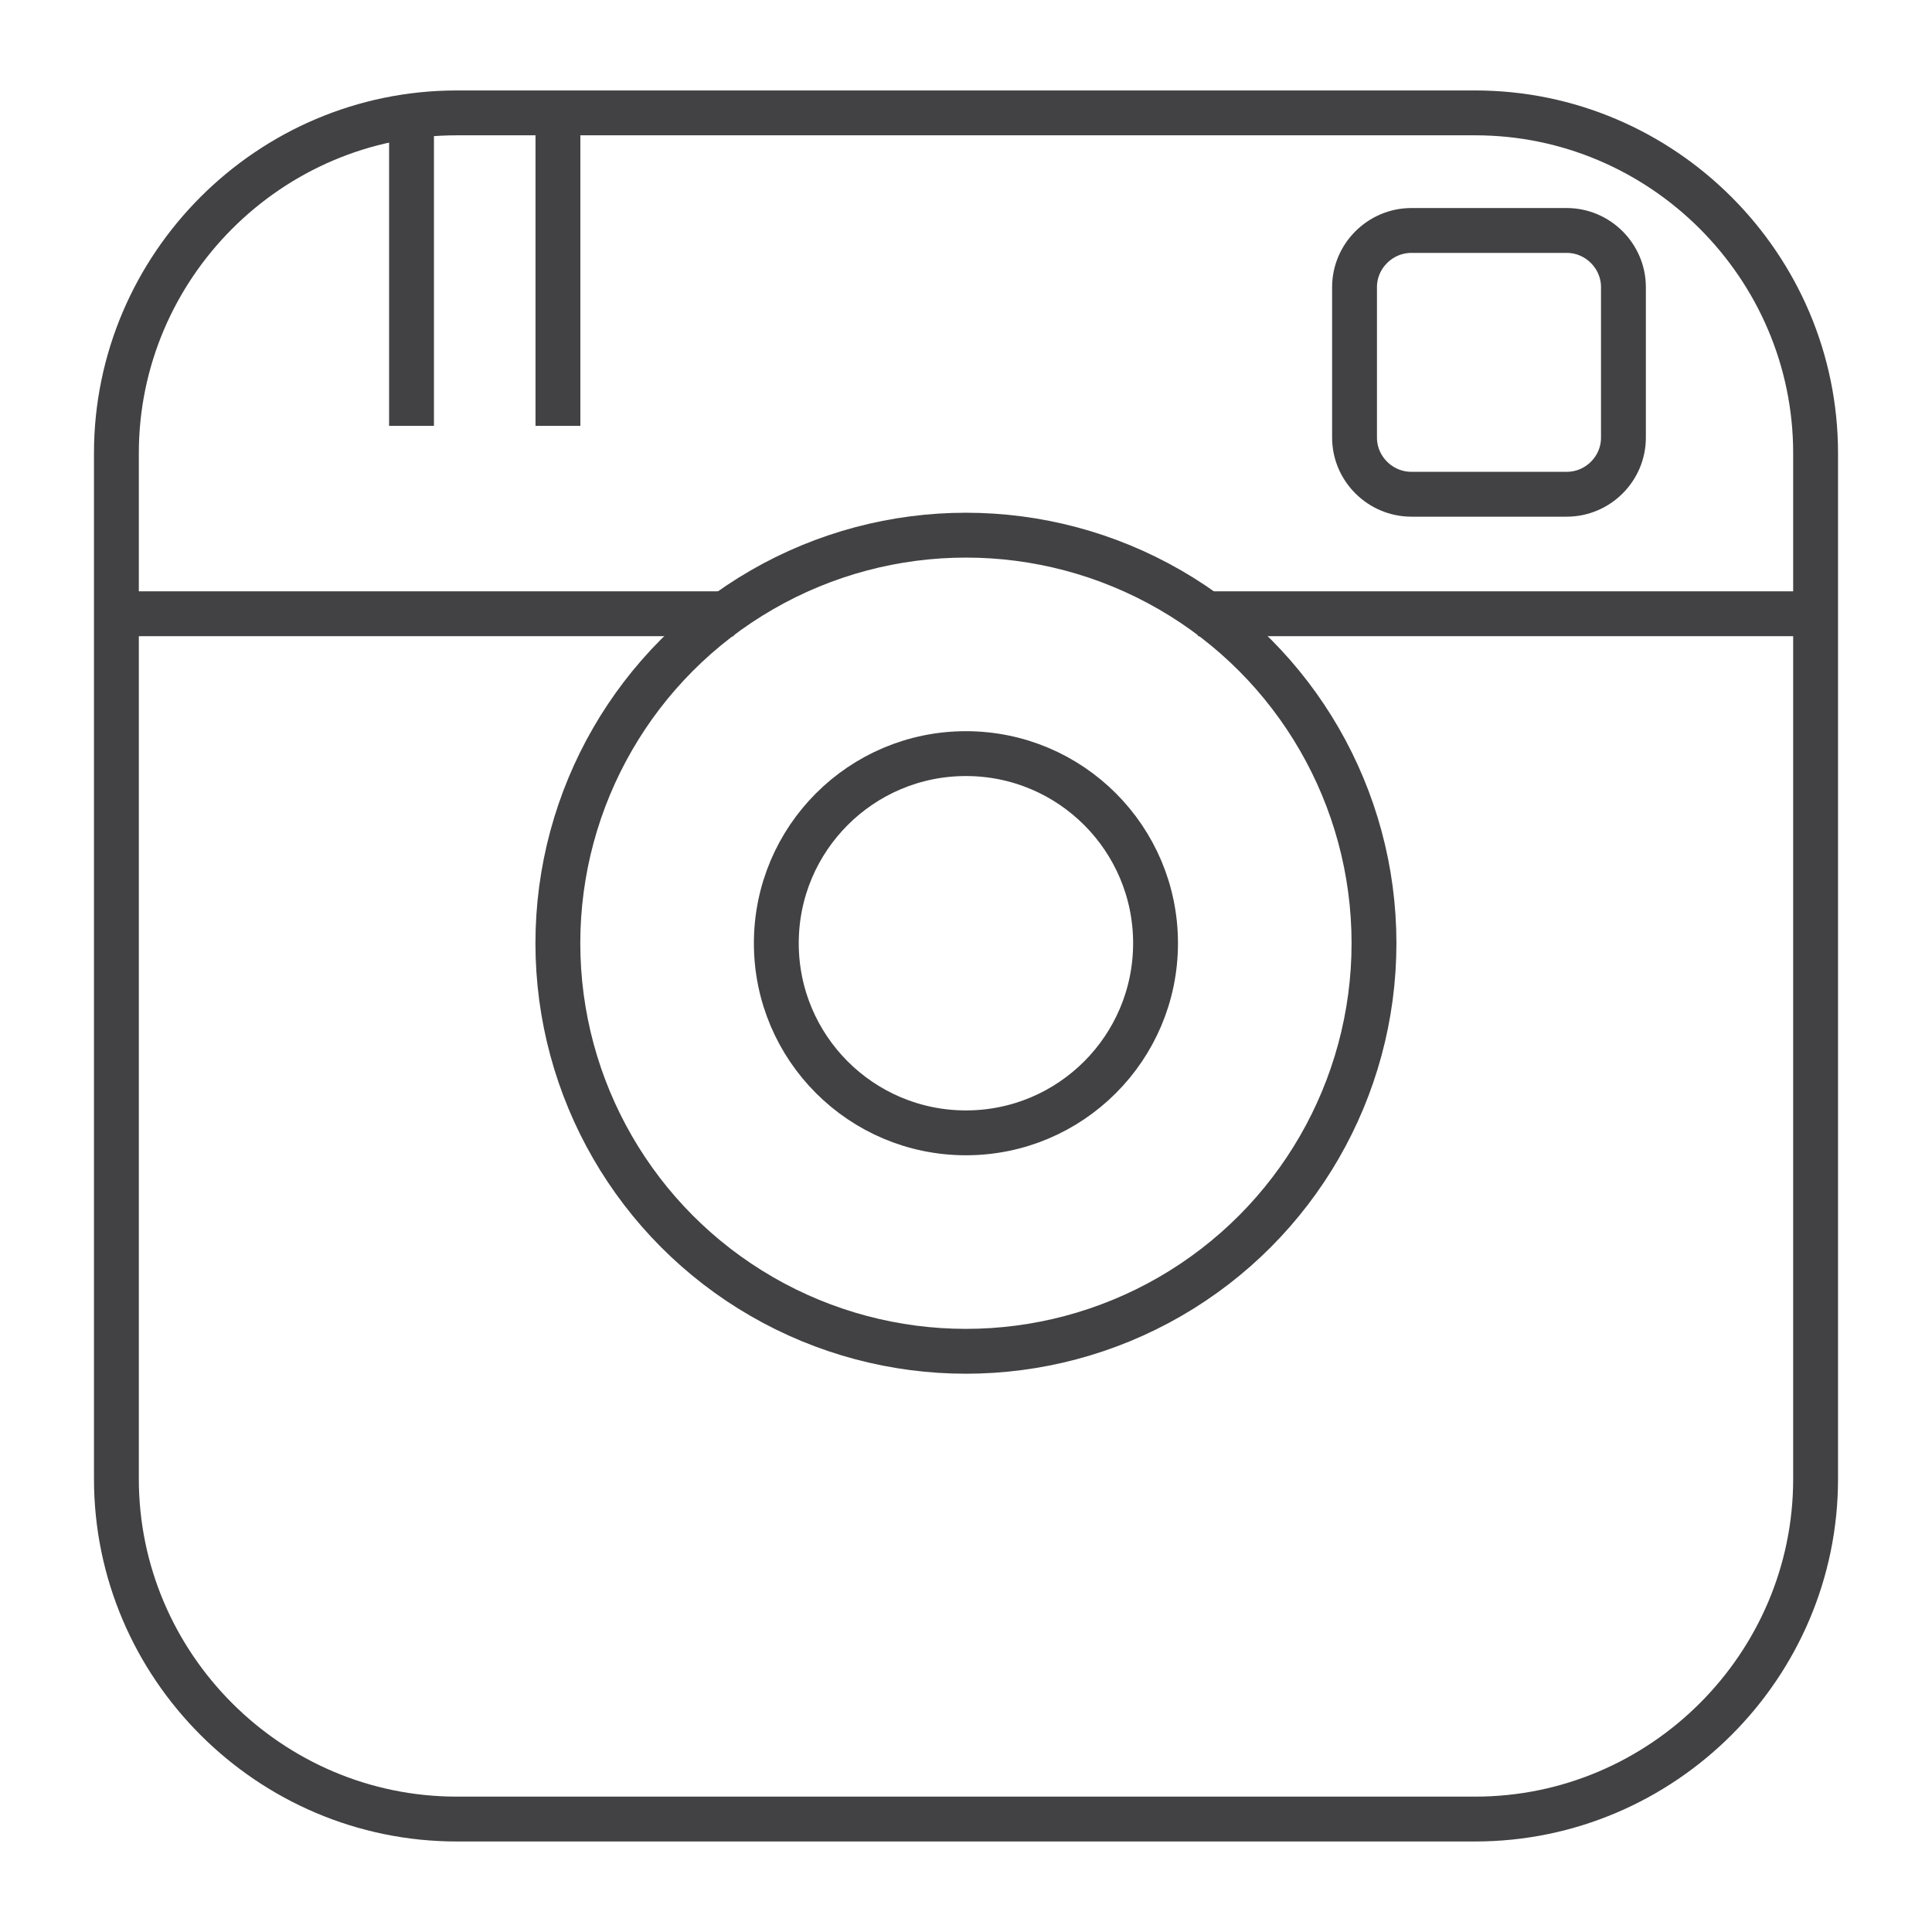 <?xml version="1.0" encoding="utf-8"?>
<!-- Generator: Adobe Illustrator 16.0.3, SVG Export Plug-In . SVG Version: 6.00 Build 0)  -->
<!DOCTYPE svg PUBLIC "-//W3C//DTD SVG 1.1//EN" "http://www.w3.org/Graphics/SVG/1.1/DTD/svg11.dtd">
<svg version="1.1" id="Layer_1" xmlns="http://www.w3.org/2000/svg" xmlns:xlink="http://www.w3.org/1999/xlink" x="0px" y="0px"
	 width="28px" height="28px" viewBox="0 0 28 28" enable-background="new 0 0 28 28" xml:space="preserve">
<g>
	<path fill="none" stroke="#424143" stroke-width="0.65" stroke-miterlimit="10" d="M21.38,26.363H6.619
		c-2.713,0-4.932-2.219-4.932-4.93V6.568c0-2.712,2.219-4.932,4.932-4.932H21.38c2.713,0,4.933,2.219,4.933,4.932v14.867
		C26.313,24.145,24.093,26.363,21.38,26.363z"/>
	<line fill="none" stroke="#424143" stroke-width="0.65" stroke-miterlimit="10" x1="10.634" y1="8.895" x2="1.688" y2="8.895"/>
	<line fill="none" stroke="#424143" stroke-width="0.65" stroke-miterlimit="10" x1="26.313" y1="8.895" x2="17.361" y2="8.895"/>
	<circle fill="none" stroke="#424143" stroke-width="0.65" stroke-miterlimit="10" cx="13.999" cy="13.67" r="5.914"/>
	<circle fill="none" stroke="#424143" stroke-width="0.65" stroke-miterlimit="10" cx="13.999" cy="13.67" r="2.748"/>
	<line fill="none" stroke="#424143" stroke-width="0.65" stroke-miterlimit="10" x1="5.964" y1="1.671" x2="5.964" y2="6.172"/>
	<line fill="none" stroke="#424143" stroke-width="0.65" stroke-miterlimit="10" x1="8.086" y1="1.671" x2="8.086" y2="6.172"/>
	<path fill="none" stroke="#424143" stroke-width="0.65" stroke-miterlimit="10" d="M22.706,7.163h-2.251
		c-0.452,0-0.824-0.37-0.824-0.821V4.161c0-0.45,0.372-0.821,0.824-0.821h2.251c0.451,0,0.822,0.371,0.822,0.821v2.182
		C23.528,6.794,23.157,7.163,22.706,7.163z"/>
</g>
</svg>
